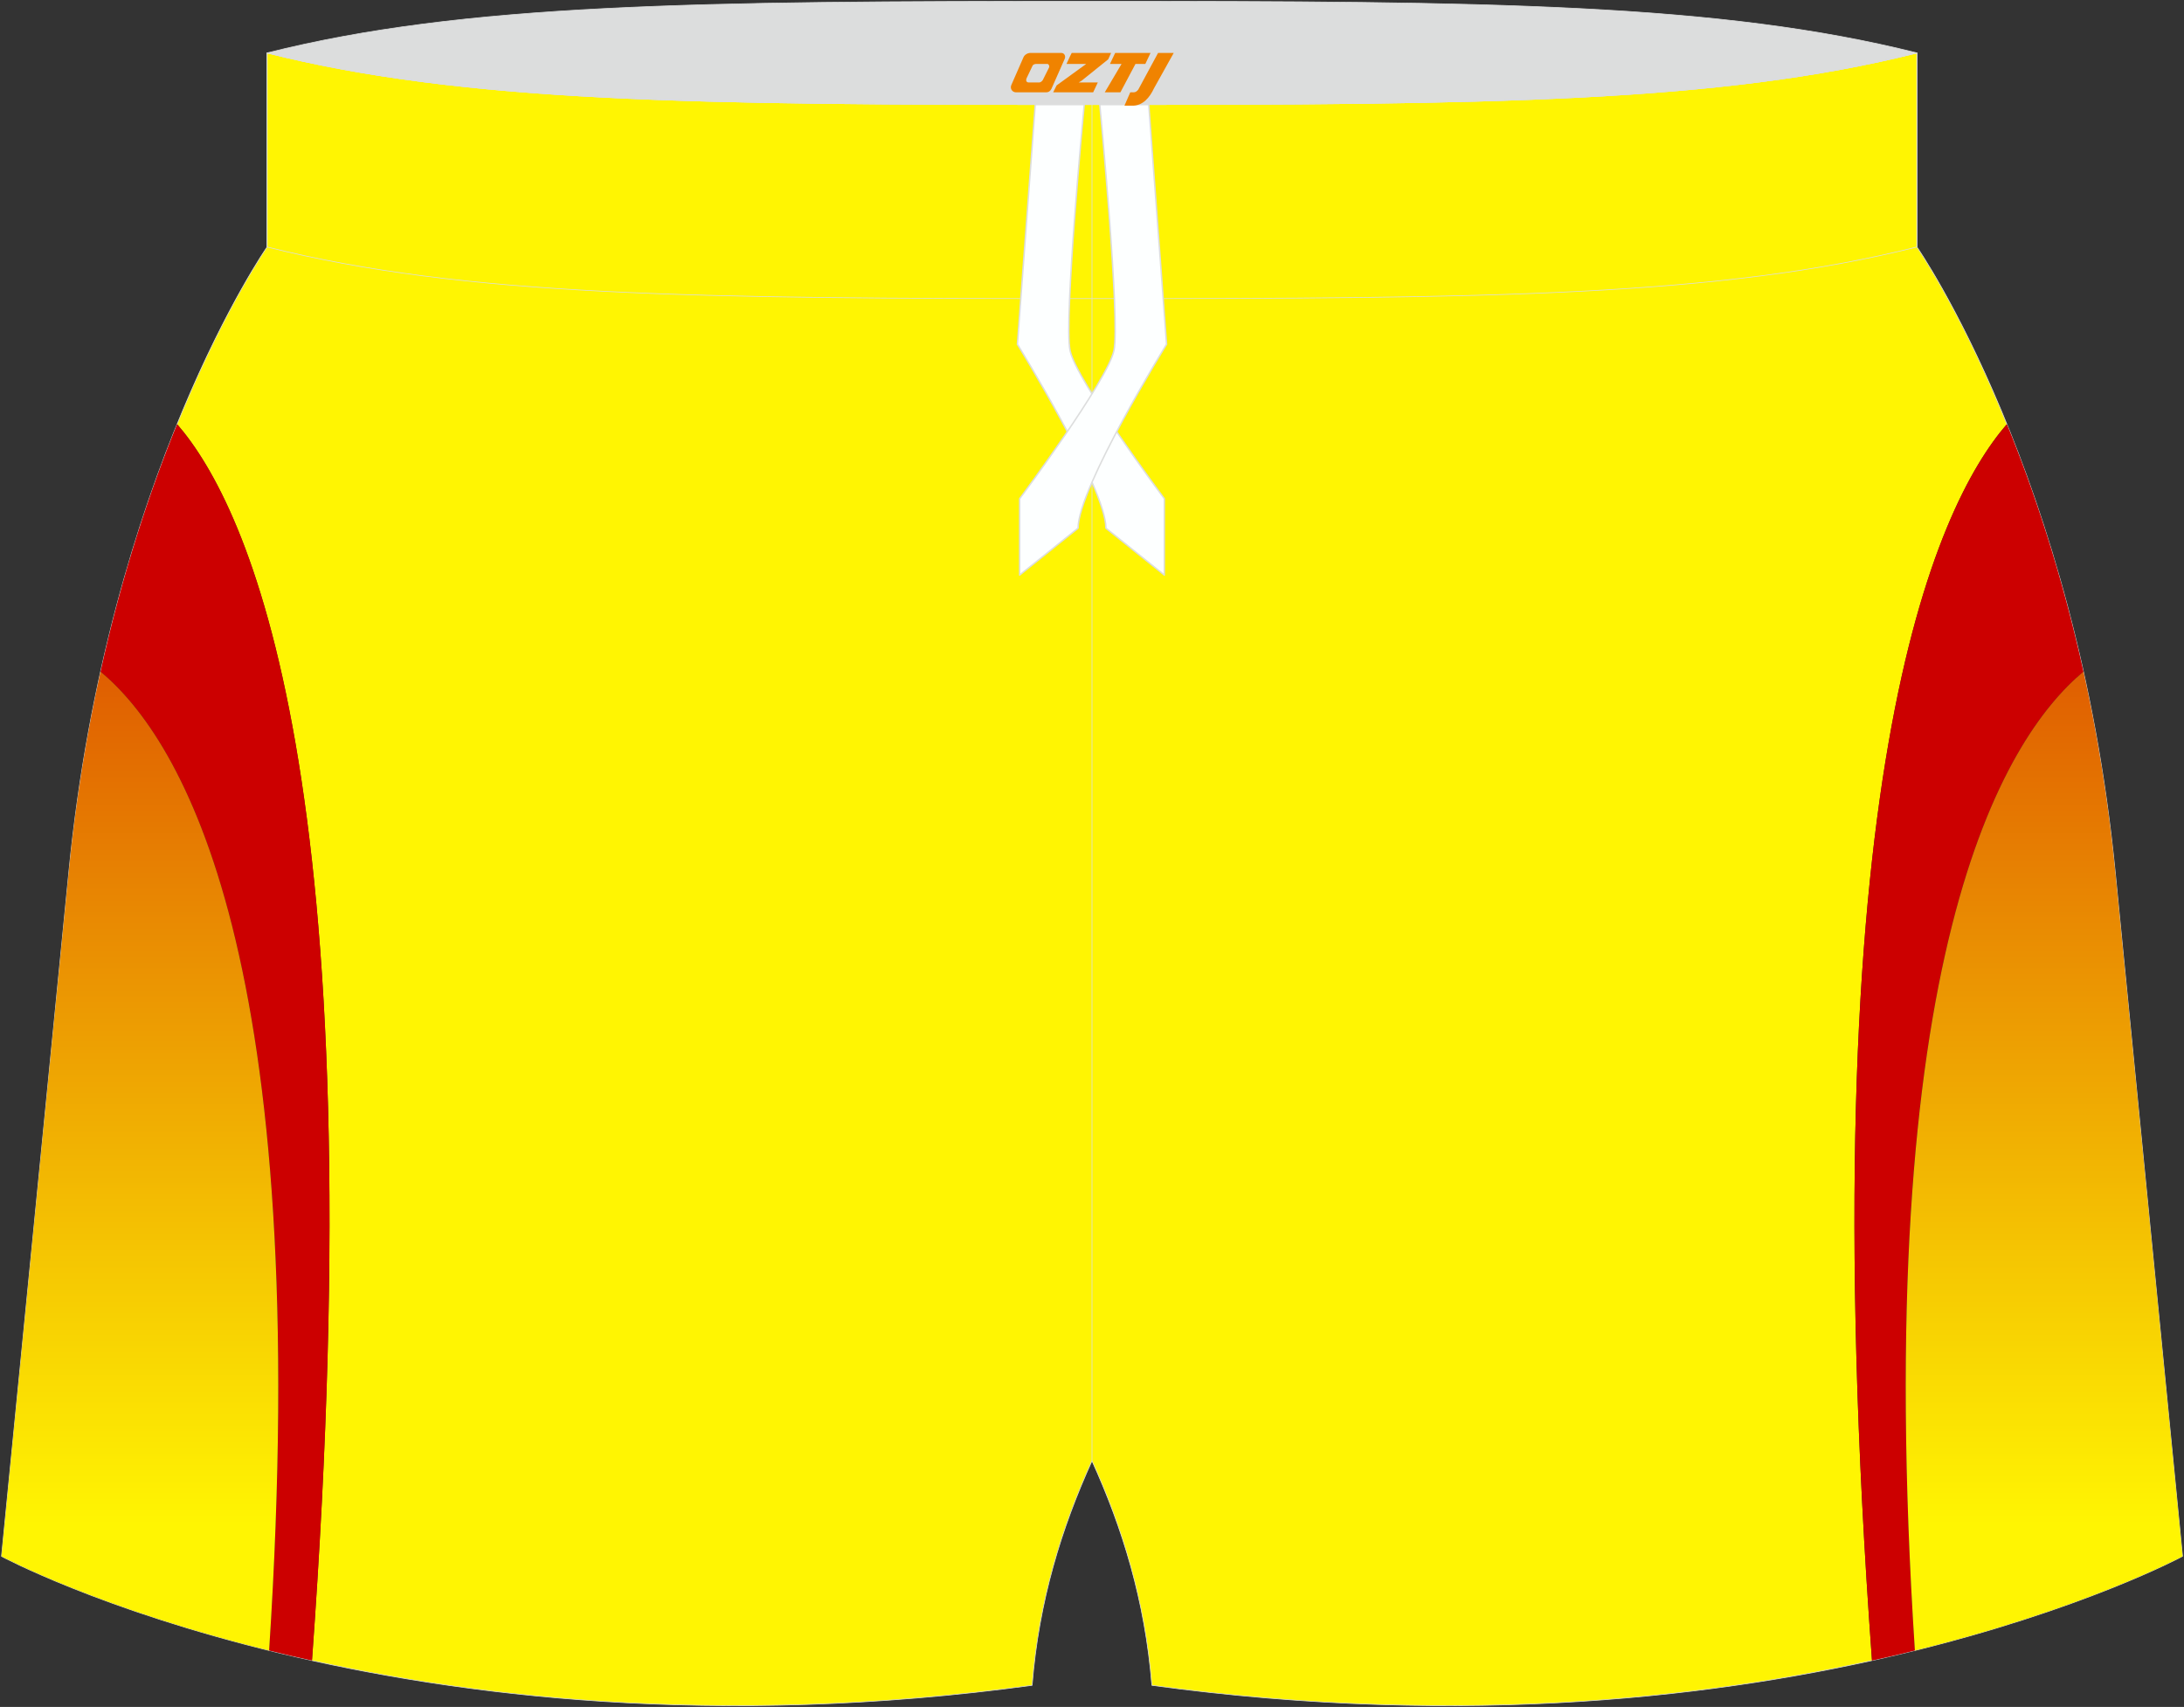 <?xml version="1.0" encoding="utf-8"?>
<!-- Generator: Adobe Illustrator 22.0.0, SVG Export Plug-In . SVG Version: 6.00 Build 0)  -->
<svg xmlns="http://www.w3.org/2000/svg" xmlns:xlink="http://www.w3.org/1999/xlink" version="1.1" id="图层_1" x="0px" y="0px" width="376.8px" height="294.5px" viewBox="0 0 376.8 294.5" enable-background="new 0 0 376.8 294.5" xml:space="preserve">
<rect x="0" y="0" width="376.8" height="294.5" fill="#333333" stroke="none"/>
<g>
	<path fill-rule="evenodd" clip-rule="evenodd" fill="#FFF502" d="M322.97,286.49c-11.09-152.06,10.96-199.1,23.27-213.31   c-8.09-19.88-15.53-30.57-15.53-30.57V9.13c-34.02,8.54-73.9,8.91-142.32,8.91S80.11,17.67,46.08,9.13v33.48   c0,0-7.44,10.69-15.53,30.57c12.31,14.21,34.36,61.25,23.27,213.31c30.51,6.75,72.91,11.27,124.24,4.28   c1.17-14.58,5.07-27.16,10.33-38.73c5.26,11.57,9.16,24.14,10.33,38.73C250.06,297.76,292.46,293.24,322.97,286.49z"/>
	
		<path fill-rule="evenodd" clip-rule="evenodd" fill="#DCDDDD" stroke="#DCDDDD" stroke-width="0.118" stroke-linecap="round" stroke-linejoin="round" stroke-miterlimit="22.926" d="   M46.08,9.13c34.02-8.54,73.9-8.91,142.32-8.91s108.29,0.37,142.32,8.91c-34.02,8.54-73.9,8.91-142.32,8.91S80.11,17.67,46.08,9.13z   "/>
	
		<path fill-rule="evenodd" clip-rule="evenodd" fill="none" stroke="#DCDDDD" stroke-width="0.118" stroke-linecap="round" stroke-linejoin="round" stroke-miterlimit="22.926" d="   M198.73,290.77c-1.17-14.58-5.07-27.16-10.33-38.73c-5.26,11.57-9.16,24.14-10.33,38.73C69,305.62,0.26,268.51,0.26,268.51   L11.88,150.4C18.59,82.12,46.08,42.61,46.08,42.61V9.13c34.02,8.54,73.9,8.91,142.32,8.91s108.29-0.37,142.32-8.91v33.48   c0,0,27.49,39.51,34.21,107.78l11.62,118.11C376.54,268.51,307.8,305.62,198.73,290.77z"/>
	
		<line fill-rule="evenodd" clip-rule="evenodd" fill="none" stroke="#DCDDDD" stroke-width="0.118" stroke-linecap="round" stroke-linejoin="round" stroke-miterlimit="22.926" x1="188.4" y1="252.05" x2="188.4" y2="18.04"/>
	
		<path fill-rule="evenodd" clip-rule="evenodd" fill="none" stroke="#DCDDDD" stroke-width="0.118" stroke-linecap="round" stroke-linejoin="round" stroke-miterlimit="22.926" d="   M330.72,9.13v33.48c-34.02,8.54-73.9,8.91-142.32,8.91S80.11,51.15,46.08,42.61V9.13c34.02,8.54,73.9,8.91,142.32,8.91   S296.69,17.67,330.72,9.13z"/>
	<g>
		
			<path fill-rule="evenodd" clip-rule="evenodd" fill="#FDFFFF" stroke="#DCDDDD" stroke-width="0.251" stroke-linecap="round" stroke-linejoin="round" stroke-miterlimit="22.926" d="    M187.06,18.04h-8.45l-3.08,41.36c0,0,15.27,24.75,15.27,31.73l10.08,8.08V86.04c0,0-15.16-20.36-16.26-25.55    C183.52,55.35,187,18.64,187.06,18.04z"/>
		
			<path fill-rule="evenodd" clip-rule="evenodd" fill="#FDFFFF" stroke="#DCDDDD" stroke-width="0.251" stroke-linecap="round" stroke-linejoin="round" stroke-miterlimit="22.926" d="    M189.74,18.04h8.45l3.08,41.36c0,0-15.27,24.75-15.27,31.73l-10.08,8.08V86.04c0,0,15.16-20.36,16.26-25.55    C193.28,55.35,189.8,18.64,189.74,18.04z"/>
	</g>
	<path fill-rule="evenodd" clip-rule="evenodd" fill="#CC0000" d="M17.35,115.88c13.96,11.64,36.89,49.07,29.08,168.88   c2.38,0.59,4.85,1.17,7.4,1.73C64.92,134.43,42.87,87.39,30.56,73.18C25.94,84.52,21.12,98.85,17.35,115.88z"/>
	<linearGradient id="SVGID_1_" gradientUnits="userSpaceOnUse" x1="24.137" y1="262.976" x2="24.137" y2="24.434">
		<stop offset="0" style="stop-color:#FFF502"/>
		<stop offset="1" style="stop-color:#CC0001"/>
	</linearGradient>
	<path fill-rule="evenodd" clip-rule="evenodd" fill="url(#SVGID_1_)" d="M46.43,284.76c7.8-119.81-15.12-157.24-29.08-168.88   c-2.32,10.5-4.25,22.03-5.48,34.52L0.26,268.51C0.26,268.51,16.77,277.42,46.43,284.76z"/>
	<path fill-rule="evenodd" clip-rule="evenodd" fill="#CC0000" d="M359.45,115.88c-13.96,11.64-36.89,49.07-29.08,168.88   c-2.38,0.59-4.85,1.17-7.4,1.73c-11.09-152.06,10.96-199.1,23.27-213.31C350.86,84.52,355.68,98.85,359.45,115.88z"/>
	<linearGradient id="SVGID_2_" gradientUnits="userSpaceOnUse" x1="352.663" y1="262.976" x2="352.663" y2="24.434">
		<stop offset="0" style="stop-color:#FFF502"/>
		<stop offset="1" style="stop-color:#CC0001"/>
	</linearGradient>
	<path fill-rule="evenodd" clip-rule="evenodd" fill="url(#SVGID_2_)" d="M330.37,284.76c-7.8-119.81,15.12-157.24,29.08-168.88   c2.32,10.5,4.25,22.03,5.48,34.52l11.62,118.11C376.54,268.51,360.03,277.42,330.37,284.76z"/>
	
</g>
<g>
	<path fill="#F08300" d="M199.8,9.13l-3.4,6.3c-0.2,0.3-0.5,0.5-0.8,0.5h-0.6l-1,2.3h1.2c2,0.1,3.2-1.5,3.9-3L202.5,9.13h-2.5L199.8,9.13z"/>
	<polygon fill="#F08300" points="192.6,9.13 ,198.5,9.13 ,197.6,11.03 ,195.9,11.03 ,193.3,15.93 ,190.6,15.93 ,193.5,11.03 ,191.5,11.03 ,192.4,9.13"/>
	<polygon fill="#F08300" points="186.6,14.23 ,186.1,14.23 ,186.6,13.93 ,191.2,10.23 ,191.7,9.13 ,184.9,9.13 ,184.6,9.73 ,184,11.03 ,186.8,11.03 ,187.4,11.03 ,182.3,14.73    ,181.7,15.93 ,188.3,15.93 ,188.6,15.93 ,189.4,14.23"/>
	<path fill="#F08300" d="M183.1,9.13H177.8C177.3,9.13,176.8,9.43,176.6,9.83L174.5,14.63C174.2,15.23,174.6,15.93,175.3,15.93h5.2c0.4,0,0.7-0.2,0.9-0.6L183.7,10.13C183.9,9.63,183.6,9.13,183.1,9.13z M181,11.63L179.9,13.83C179.7,14.13,179.4,14.23,179.3,14.23l-1.8,0C177.3,14.23,176.9,14.13,177.1,13.53l1-2.1c0.1-0.3,0.4-0.4,0.7-0.4h1.9   C180.9,11.03,181.1,11.33,181,11.63z"/>
</g>
</svg>